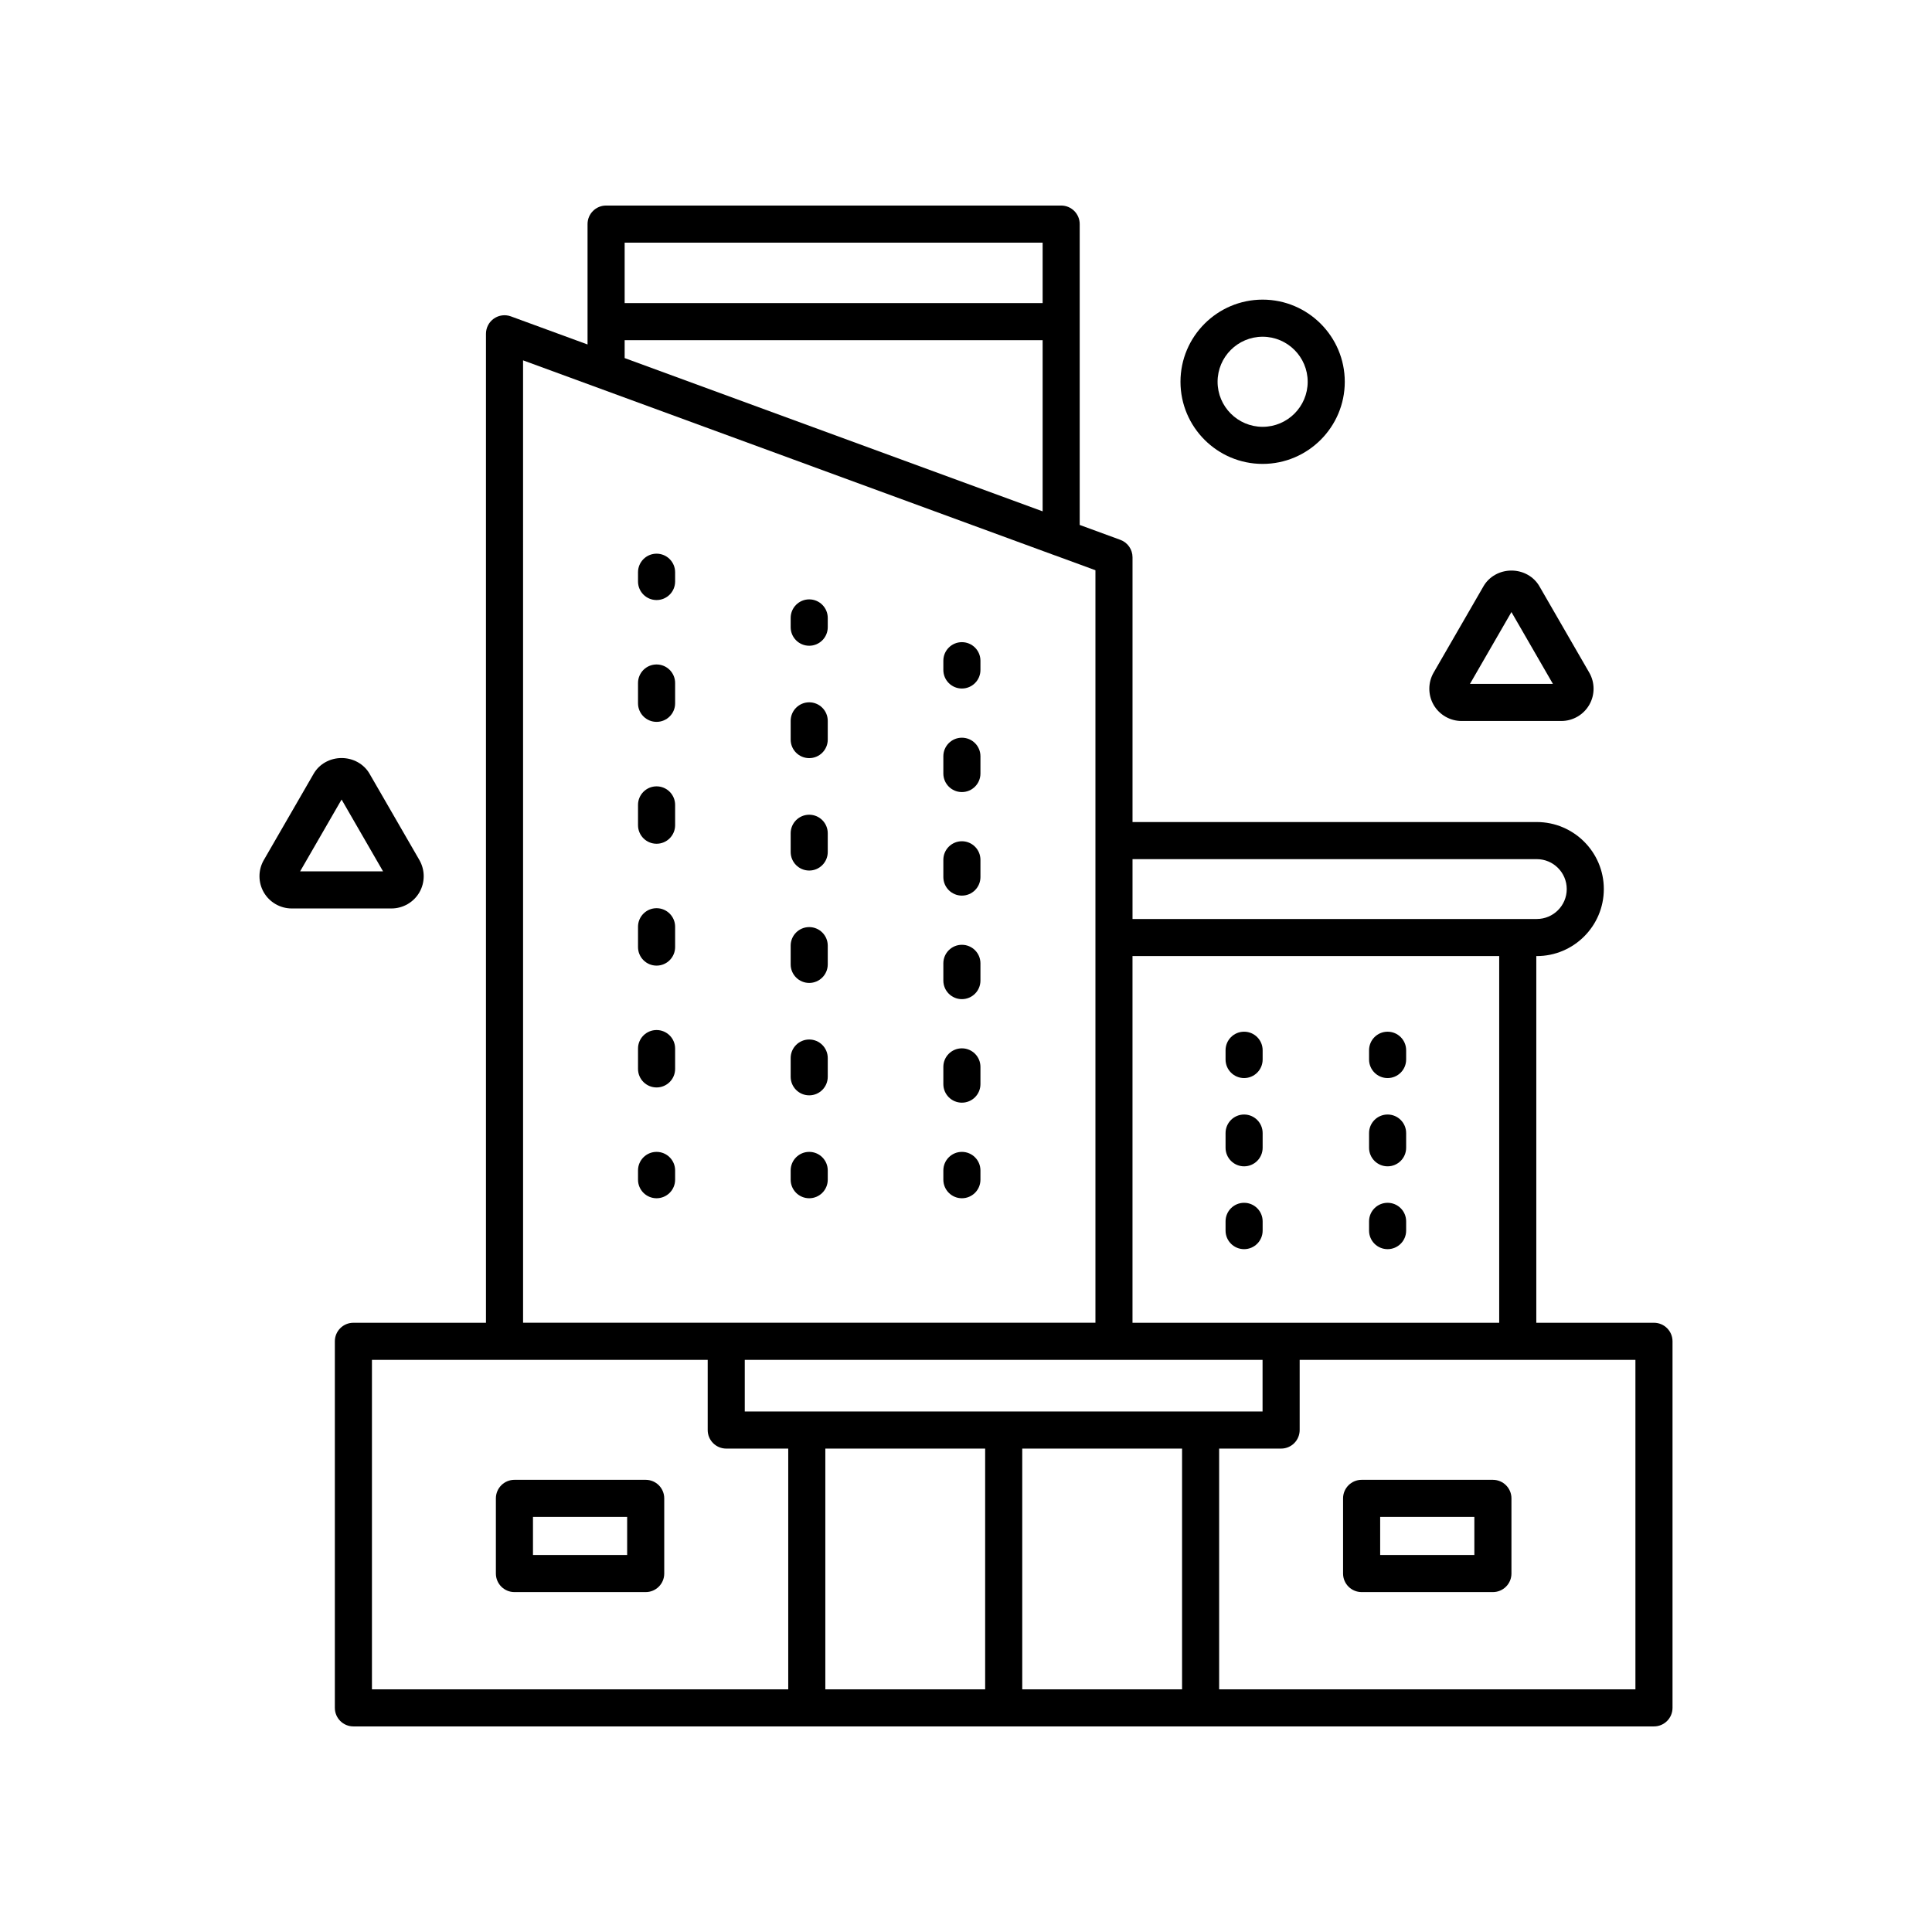 <?xml version="1.0" encoding="UTF-8"?>
<!-- The Best Svg Icon site in the world: iconSvg.co, Visit us! https://iconsvg.co -->
<svg fill="#000000" width="800px" height="800px" version="1.1" viewBox="144 144 512 512" xmlns="http://www.w3.org/2000/svg">
 <g>
  <path d="m582.32 494.55h-31.184v-97.18h0.133c9.789 0 17.762-7.965 17.762-17.762 0-9.789-7.973-17.758-17.762-17.758h-107.14v-70.172c0-2.066-1.289-3.91-3.223-4.613l-10.773-3.949v-79.73c0-2.715-2.199-4.914-4.914-4.914h-120.6c-2.715 0-4.914 2.199-4.914 4.914v31.902l-20.312-7.445c-1.512-0.555-3.195-0.332-4.508 0.582-1.316 0.922-2.098 2.426-2.098 4.031v262.09h-35.137c-2.715 0-4.914 2.199-4.914 4.914v97.137c0 2.715 2.199 4.918 4.914 4.918h344.67c2.711 0 4.914-2.203 4.914-4.918v-97.137c0-2.715-2.203-4.914-4.914-4.914zm-41.016 0h-97.18v-97.18h97.18zm-79.133 23.512h-120.8v-13.684h137.22v13.684zm89.098-146.38c4.375 0 7.934 3.559 7.934 7.93 0 4.375-3.559 7.93-7.934 7.93h-107.14v-15.859zm-241.73-163.38h110.77v16.016h-110.77zm0 30.59v-4.746h110.77v45.363l-60.738-22.27zm-26.922 0.605 71.734 26.305 69.176 25.371c0.012 0.004 0.027 0 0.039 0.004l10.734 3.941v199.42h-151.68zm-40.047 264.88h88.977v18.594c0 2.719 2.199 4.918 4.914 4.918h16.43v63.797h-110.32zm120.15 23.512h42.355v63.797h-42.355zm52.184 63.797v-63.797h42.355v63.797zm162.5 0h-110.32v-63.797h16.422c2.715 0 4.918-2.199 4.918-4.918v-18.594h88.977z"/>
  <path d="m315.12 536.17h-34.793c-2.711 0-4.914 2.203-4.914 4.914v19.922c0 2.715 2.203 4.914 4.914 4.914h34.793c2.715 0 4.91-2.199 4.91-4.914v-19.922c0-2.711-2.195-4.914-4.91-4.914zm-4.918 19.922h-24.957v-10.09h24.957z"/>
  <path d="m539.63 536.17h-34.785c-2.719 0-4.918 2.203-4.918 4.914v19.922c0 2.715 2.199 4.914 4.918 4.914h34.785c2.719 0 4.918-2.199 4.918-4.914v-19.922c0-2.711-2.199-4.914-4.918-4.914zm-4.91 19.922h-24.961v-10.09h24.961z"/>
  <path d="m318 290.73c-2.719 0-4.918 2.203-4.918 4.918v2.457c0 2.711 2.199 4.914 4.918 4.914 2.715 0 4.914-2.203 4.914-4.914v-2.457c0-2.715-2.199-4.918-4.914-4.918z"/>
  <path d="m318 320.09c-2.719 0-4.918 2.203-4.918 4.918v5.379c0 2.719 2.199 4.914 4.918 4.914 2.715 0 4.914-2.195 4.914-4.914v-5.379c0-2.715-2.199-4.918-4.914-4.918z"/>
  <path d="m318 384.68c-2.719 0-4.918 2.203-4.918 4.918v5.383c0 2.715 2.199 4.918 4.918 4.918 2.715 0 4.914-2.203 4.914-4.918v-5.383c0-2.715-2.199-4.918-4.914-4.918z"/>
  <path d="m318 416.97c-2.719 0-4.918 2.199-4.918 4.914v5.387c0 2.711 2.199 4.914 4.918 4.914 2.715 0 4.914-2.203 4.914-4.914v-5.387c0-2.715-2.199-4.914-4.914-4.914z"/>
  <path d="m318 352.39c-2.719 0-4.918 2.203-4.918 4.914v5.379c0 2.719 2.199 4.918 4.918 4.918 2.715 0 4.914-2.199 4.914-4.918v-5.379c0-2.711-2.199-4.914-4.914-4.914z"/>
  <path d="m318 449.26c-2.719 0-4.918 2.199-4.918 4.918v2.453c0 2.715 2.199 4.918 4.918 4.918 2.715 0 4.914-2.203 4.914-4.918v-2.453c0-2.719-2.199-4.918-4.914-4.918z"/>
  <path d="m358.45 302.84c-2.715 0-4.914 2.203-4.914 4.918v2.457c0 2.715 2.199 4.914 4.914 4.914 2.711 0 4.914-2.199 4.914-4.914v-2.457c0-2.715-2.203-4.918-4.914-4.918z"/>
  <path d="m358.45 330.12c-2.715 0-4.914 2.203-4.914 4.918v4.961c0 2.711 2.199 4.914 4.914 4.914 2.711 0 4.914-2.203 4.914-4.914v-4.961c0-2.715-2.203-4.918-4.914-4.918z"/>
  <path d="m358.45 359.91c-2.715 0-4.914 2.203-4.914 4.914v4.961c0 2.715 2.199 4.918 4.914 4.918 2.711 0 4.914-2.203 4.914-4.918v-4.961c0-2.711-2.203-4.914-4.914-4.914z"/>
  <path d="m358.45 419.48c-2.715 0-4.914 2.199-4.914 4.918v4.961c0 2.715 2.199 4.918 4.914 4.918 2.711 0 4.914-2.203 4.914-4.918v-4.961c0-2.719-2.203-4.918-4.914-4.918z"/>
  <path d="m358.45 389.69c-2.715 0-4.914 2.199-4.914 4.918v4.961c0 2.715 2.199 4.918 4.914 4.918 2.711 0 4.914-2.203 4.914-4.918v-4.961c0-2.719-2.203-4.918-4.914-4.918z"/>
  <path d="m358.45 449.26c-2.715 0-4.914 2.199-4.914 4.918v2.453c0 2.715 2.199 4.918 4.914 4.918 2.711 0 4.914-2.203 4.914-4.918v-2.453c0-2.719-2.203-4.918-4.914-4.918z"/>
  <path d="m398.91 314.18c-2.711 0-4.914 2.199-4.914 4.914v2.457c0 2.715 2.203 4.914 4.914 4.914 2.715 0 4.918-2.199 4.918-4.914v-2.457c0-2.715-2.203-4.914-4.918-4.914z"/>
  <path d="m398.91 421.82c-2.711 0-4.914 2.195-4.914 4.91v4.574c0 2.719 2.203 4.914 4.914 4.914 2.715 0 4.918-2.195 4.918-4.914v-4.574c0-2.715-2.203-4.91-4.918-4.91z"/>
  <path d="m398.91 366.94c-2.711 0-4.914 2.203-4.914 4.918v4.574c0 2.711 2.203 4.914 4.914 4.914 2.715 0 4.918-2.203 4.918-4.914v-4.574c0-2.715-2.203-4.918-4.918-4.918z"/>
  <path d="m398.91 394.38c-2.711 0-4.914 2.199-4.914 4.91v4.574c0 2.715 2.203 4.918 4.914 4.918 2.715 0 4.918-2.203 4.918-4.918v-4.574c0-2.711-2.203-4.91-4.918-4.91z"/>
  <path d="m398.91 339.5c-2.711 0-4.914 2.199-4.914 4.914v4.574c0 2.715 2.203 4.918 4.914 4.918 2.715 0 4.918-2.203 4.918-4.918v-4.574c0-2.715-2.203-4.914-4.918-4.914z"/>
  <path d="m398.91 449.26c-2.711 0-4.914 2.199-4.914 4.918v2.453c0 2.715 2.203 4.918 4.914 4.918 2.715 0 4.918-2.203 4.918-4.918v-2.453c0-2.719-2.203-4.918-4.918-4.918z"/>
  <path d="m473.7 429.7c2.711 0 4.914-2.203 4.914-4.918v-2.457c0-2.715-2.203-4.914-4.914-4.914-2.715 0-4.914 2.199-4.914 4.914v2.457c0 2.715 2.199 4.918 4.914 4.918z"/>
  <path d="m473.7 453.09c2.711 0 4.914-2.203 4.914-4.918v-3.894c0-2.715-2.203-4.918-4.914-4.918-2.715 0-4.914 2.203-4.914 4.918v3.894c0 2.715 2.199 4.918 4.914 4.918z"/>
  <path d="m473.7 475.04c2.711 0 4.914-2.199 4.914-4.914v-2.461c0-2.711-2.203-4.91-4.914-4.91-2.715 0-4.914 2.199-4.914 4.91v2.461c0 2.715 2.199 4.914 4.914 4.914z"/>
  <path d="m511.73 429.7c2.711 0 4.914-2.203 4.914-4.918v-2.457c0-2.715-2.203-4.914-4.914-4.914-2.715 0-4.914 2.199-4.914 4.914v2.457c0 2.715 2.199 4.918 4.914 4.918z"/>
  <path d="m511.73 453.09c2.711 0 4.914-2.203 4.914-4.918v-3.894c0-2.715-2.203-4.918-4.914-4.918-2.715 0-4.914 2.203-4.914 4.918v3.894c0 2.715 2.199 4.918 4.914 4.918z"/>
  <path d="m511.73 475.04c2.711 0 4.914-2.199 4.914-4.914v-2.461c0-2.711-2.203-4.91-4.914-4.91-2.715 0-4.914 2.199-4.914 4.91v2.461c0 2.715 2.199 4.914 4.914 4.914z"/>
  <path d="m247.75 384.75h-26.445c-3.039 0-5.875-1.633-7.398-4.269-1.523-2.637-1.523-5.906-0.004-8.543l13.227-22.902c1.469-2.555 4.305-4.148 7.394-4.148 3.094 0 5.93 1.594 7.402 4.148l13.223 22.898c1.516 2.641 1.516 5.91 0 8.543-1.52 2.637-4.356 4.273-7.398 4.273zm-24.219-9.828h21.984l-10.992-19.039z"/>
  <path d="m557.77 335.07h-26.441c-3.039 0-5.875-1.637-7.402-4.266-1.52-2.641-1.52-5.914-0.004-8.551l13.227-22.902c1.473-2.555 4.312-4.148 7.398-4.148 3.094 0 5.93 1.594 7.402 4.152l13.219 22.898c1.523 2.637 1.523 5.91 0 8.539-1.52 2.641-4.352 4.277-7.398 4.277zm-24.215-9.832h21.984l-10.992-19.039z"/>
  <path d="m478.61 266.94c-12 0-21.77-9.766-21.77-21.766 0-12.004 9.77-21.77 21.77-21.77s21.77 9.766 21.77 21.77c0 12-9.77 21.766-21.77 21.766zm0-33.703c-6.586 0-11.938 5.356-11.938 11.938s5.352 11.938 11.938 11.938c6.586 0 11.941-5.356 11.941-11.938s-5.356-11.938-11.941-11.938z"/>
 </g>
</svg>